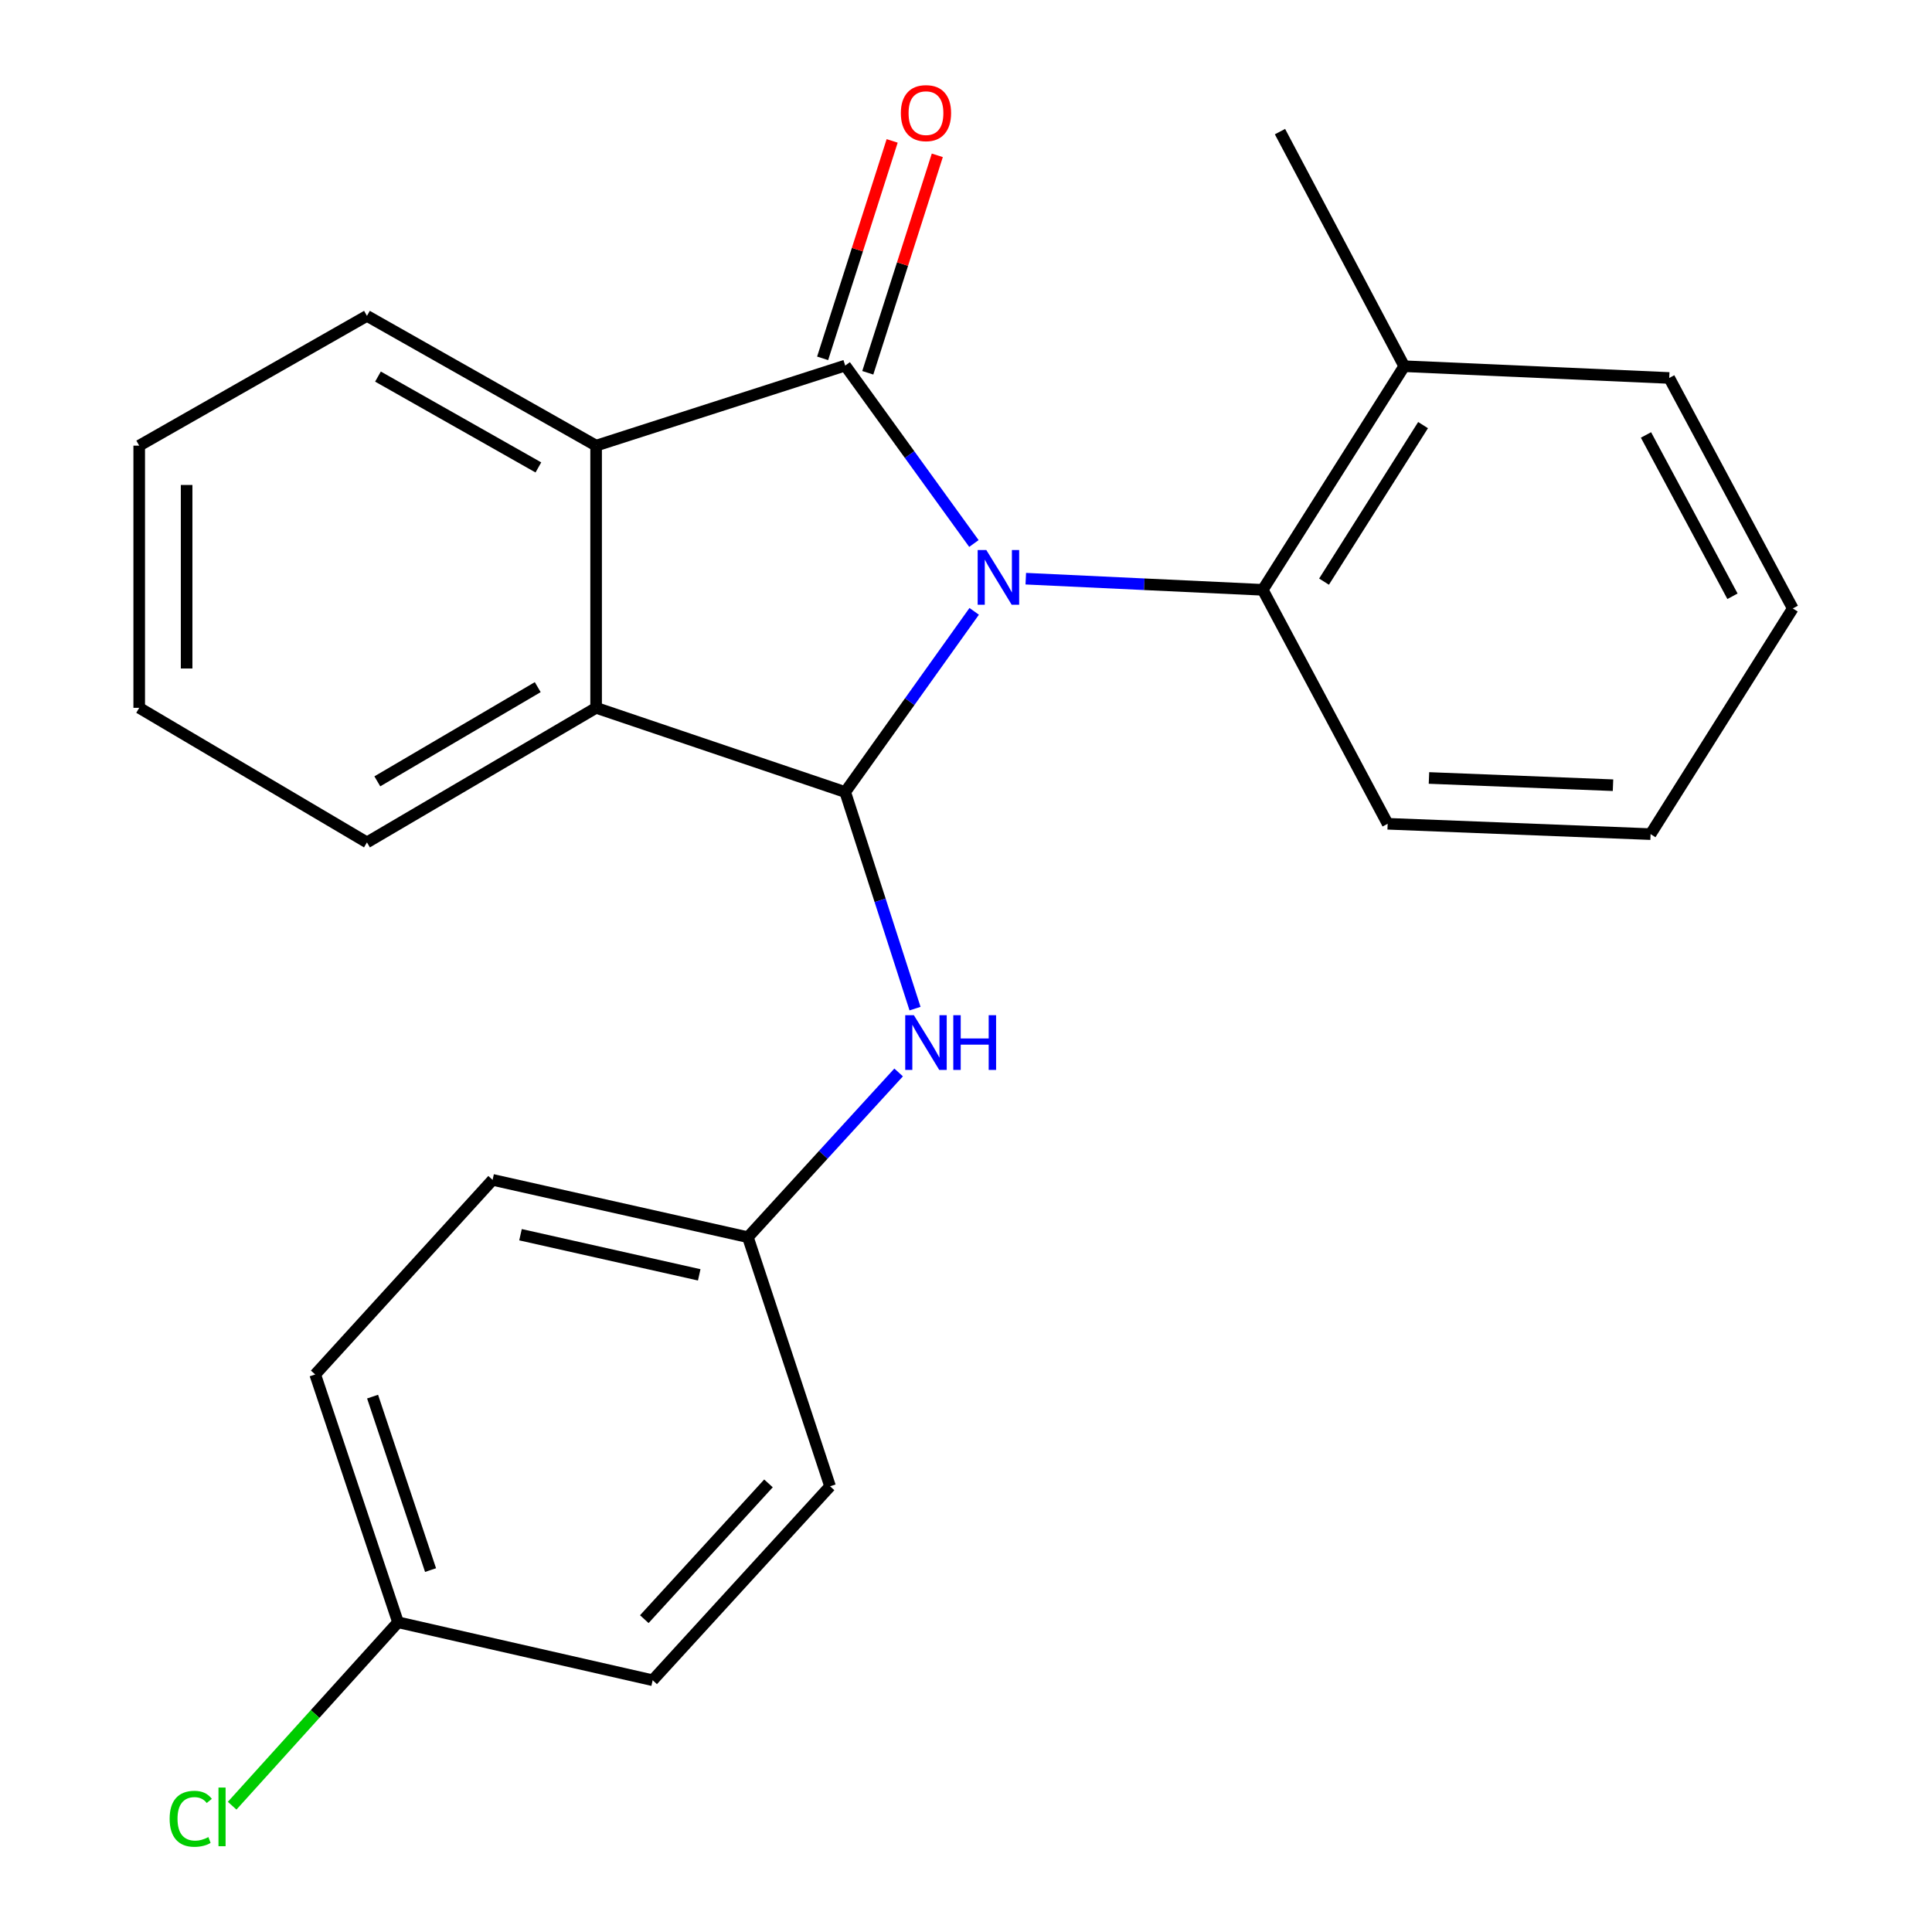 <?xml version='1.0' encoding='iso-8859-1'?>
<svg version='1.1' baseProfile='full'
              xmlns='http://www.w3.org/2000/svg'
                      xmlns:rdkit='http://www.rdkit.org/xml'
                      xmlns:xlink='http://www.w3.org/1999/xlink'
                  xml:space='preserve'
width='1000px' height='1000px' viewBox='0 0 1000 1000'>
<!-- END OF HEADER -->
<rect style='opacity:1.0;fill:#FFFFFF;stroke:none' width='1000' height='1000' x='0' y='0'> </rect>
<path class='bond-0' d='M 504.091,281.317 L 470.784,235.266' style='fill:none;fill-rule:evenodd;stroke:#0000FF;stroke-width:6px;stroke-linecap:butt;stroke-linejoin:miter;stroke-opacity:1' />
<path class='bond-0' d='M 470.784,235.266 L 437.477,189.216' style='fill:none;fill-rule:evenodd;stroke:#000000;stroke-width:6px;stroke-linecap:butt;stroke-linejoin:miter;stroke-opacity:1' />
<path class='bond-1' d='M 504.236,316.432 L 470.857,363.197' style='fill:none;fill-rule:evenodd;stroke:#0000FF;stroke-width:6px;stroke-linecap:butt;stroke-linejoin:miter;stroke-opacity:1' />
<path class='bond-1' d='M 470.857,363.197 L 437.477,409.961' style='fill:none;fill-rule:evenodd;stroke:#000000;stroke-width:6px;stroke-linecap:butt;stroke-linejoin:miter;stroke-opacity:1' />
<path class='bond-4' d='M 530.943,299.525 L 592.273,302.409' style='fill:none;fill-rule:evenodd;stroke:#0000FF;stroke-width:6px;stroke-linecap:butt;stroke-linejoin:miter;stroke-opacity:1' />
<path class='bond-4' d='M 592.273,302.409 L 653.602,305.293' style='fill:none;fill-rule:evenodd;stroke:#000000;stroke-width:6px;stroke-linecap:butt;stroke-linejoin:miter;stroke-opacity:1' />
<path class='bond-2' d='M 437.477,189.216 L 308.546,230.666' style='fill:none;fill-rule:evenodd;stroke:#000000;stroke-width:6px;stroke-linecap:butt;stroke-linejoin:miter;stroke-opacity:1' />
<path class='bond-6' d='M 449.162,192.952 L 467.156,136.676' style='fill:none;fill-rule:evenodd;stroke:#000000;stroke-width:6px;stroke-linecap:butt;stroke-linejoin:miter;stroke-opacity:1' />
<path class='bond-6' d='M 467.156,136.676 L 485.15,80.4' style='fill:none;fill-rule:evenodd;stroke:#FF0000;stroke-width:6px;stroke-linecap:butt;stroke-linejoin:miter;stroke-opacity:1' />
<path class='bond-6' d='M 425.792,185.48 L 443.786,129.204' style='fill:none;fill-rule:evenodd;stroke:#000000;stroke-width:6px;stroke-linecap:butt;stroke-linejoin:miter;stroke-opacity:1' />
<path class='bond-6' d='M 443.786,129.204 L 461.78,72.928' style='fill:none;fill-rule:evenodd;stroke:#FF0000;stroke-width:6px;stroke-linecap:butt;stroke-linejoin:miter;stroke-opacity:1' />
<path class='bond-3' d='M 437.477,409.961 L 308.546,366.371' style='fill:none;fill-rule:evenodd;stroke:#000000;stroke-width:6px;stroke-linecap:butt;stroke-linejoin:miter;stroke-opacity:1' />
<path class='bond-5' d='M 437.477,409.961 L 455.548,466.012' style='fill:none;fill-rule:evenodd;stroke:#000000;stroke-width:6px;stroke-linecap:butt;stroke-linejoin:miter;stroke-opacity:1' />
<path class='bond-5' d='M 455.548,466.012 L 473.618,522.062' style='fill:none;fill-rule:evenodd;stroke:#0000FF;stroke-width:6px;stroke-linecap:butt;stroke-linejoin:miter;stroke-opacity:1' />
<path class='bond-11' d='M 308.546,230.666 L 189.934,163.495' style='fill:none;fill-rule:evenodd;stroke:#000000;stroke-width:6px;stroke-linecap:butt;stroke-linejoin:miter;stroke-opacity:1' />
<path class='bond-11' d='M 278.664,241.94 L 195.636,194.92' style='fill:none;fill-rule:evenodd;stroke:#000000;stroke-width:6px;stroke-linecap:butt;stroke-linejoin:miter;stroke-opacity:1' />
<path class='bond-24' d='M 308.546,230.666 L 308.546,366.371' style='fill:none;fill-rule:evenodd;stroke:#000000;stroke-width:6px;stroke-linecap:butt;stroke-linejoin:miter;stroke-opacity:1' />
<path class='bond-14' d='M 308.546,366.371 L 189.934,436.023' style='fill:none;fill-rule:evenodd;stroke:#000000;stroke-width:6px;stroke-linecap:butt;stroke-linejoin:miter;stroke-opacity:1' />
<path class='bond-14' d='M 278.331,355.662 L 195.302,404.418' style='fill:none;fill-rule:evenodd;stroke:#000000;stroke-width:6px;stroke-linecap:butt;stroke-linejoin:miter;stroke-opacity:1' />
<path class='bond-7' d='M 653.602,305.293 L 726.825,189.557' style='fill:none;fill-rule:evenodd;stroke:#000000;stroke-width:6px;stroke-linecap:butt;stroke-linejoin:miter;stroke-opacity:1' />
<path class='bond-7' d='M 685.319,301.05 L 736.575,220.035' style='fill:none;fill-rule:evenodd;stroke:#000000;stroke-width:6px;stroke-linecap:butt;stroke-linejoin:miter;stroke-opacity:1' />
<path class='bond-17' d='M 653.602,305.293 L 718.251,426.386' style='fill:none;fill-rule:evenodd;stroke:#000000;stroke-width:6px;stroke-linecap:butt;stroke-linejoin:miter;stroke-opacity:1' />
<path class='bond-8' d='M 465.128,555.098 L 426.12,597.735' style='fill:none;fill-rule:evenodd;stroke:#0000FF;stroke-width:6px;stroke-linecap:butt;stroke-linejoin:miter;stroke-opacity:1' />
<path class='bond-8' d='M 426.12,597.735 L 387.112,640.371' style='fill:none;fill-rule:evenodd;stroke:#000000;stroke-width:6px;stroke-linecap:butt;stroke-linejoin:miter;stroke-opacity:1' />
<path class='bond-18' d='M 726.825,189.557 L 662.516,68.123' style='fill:none;fill-rule:evenodd;stroke:#000000;stroke-width:6px;stroke-linecap:butt;stroke-linejoin:miter;stroke-opacity:1' />
<path class='bond-19' d='M 726.825,189.557 L 863.988,195.636' style='fill:none;fill-rule:evenodd;stroke:#000000;stroke-width:6px;stroke-linecap:butt;stroke-linejoin:miter;stroke-opacity:1' />
<path class='bond-12' d='M 387.112,640.371 L 429.639,769.302' style='fill:none;fill-rule:evenodd;stroke:#000000;stroke-width:6px;stroke-linecap:butt;stroke-linejoin:miter;stroke-opacity:1' />
<path class='bond-13' d='M 387.112,640.371 L 254.965,610.697' style='fill:none;fill-rule:evenodd;stroke:#000000;stroke-width:6px;stroke-linecap:butt;stroke-linejoin:miter;stroke-opacity:1' />
<path class='bond-13' d='M 361.915,659.859 L 269.412,639.087' style='fill:none;fill-rule:evenodd;stroke:#000000;stroke-width:6px;stroke-linecap:butt;stroke-linejoin:miter;stroke-opacity:1' />
<path class='bond-9' d='M 206.018,839.689 L 163.15,711.427' style='fill:none;fill-rule:evenodd;stroke:#000000;stroke-width:6px;stroke-linecap:butt;stroke-linejoin:miter;stroke-opacity:1' />
<path class='bond-9' d='M 222.857,812.673 L 192.85,722.889' style='fill:none;fill-rule:evenodd;stroke:#000000;stroke-width:6px;stroke-linecap:butt;stroke-linejoin:miter;stroke-opacity:1' />
<path class='bond-10' d='M 206.018,839.689 L 163.089,887.159' style='fill:none;fill-rule:evenodd;stroke:#000000;stroke-width:6px;stroke-linecap:butt;stroke-linejoin:miter;stroke-opacity:1' />
<path class='bond-10' d='M 163.089,887.159 L 120.161,934.629' style='fill:none;fill-rule:evenodd;stroke:#00CC00;stroke-width:6px;stroke-linecap:butt;stroke-linejoin:miter;stroke-opacity:1' />
<path class='bond-27' d='M 206.018,839.689 L 337.825,869.69' style='fill:none;fill-rule:evenodd;stroke:#000000;stroke-width:6px;stroke-linecap:butt;stroke-linejoin:miter;stroke-opacity:1' />
<path class='bond-21' d='M 189.934,163.495 L 72.058,230.666' style='fill:none;fill-rule:evenodd;stroke:#000000;stroke-width:6px;stroke-linecap:butt;stroke-linejoin:miter;stroke-opacity:1' />
<path class='bond-16' d='M 429.639,769.302 L 337.825,869.69' style='fill:none;fill-rule:evenodd;stroke:#000000;stroke-width:6px;stroke-linecap:butt;stroke-linejoin:miter;stroke-opacity:1' />
<path class='bond-16' d='M 397.763,767.801 L 333.492,838.073' style='fill:none;fill-rule:evenodd;stroke:#000000;stroke-width:6px;stroke-linecap:butt;stroke-linejoin:miter;stroke-opacity:1' />
<path class='bond-15' d='M 254.965,610.697 L 163.15,711.427' style='fill:none;fill-rule:evenodd;stroke:#000000;stroke-width:6px;stroke-linecap:butt;stroke-linejoin:miter;stroke-opacity:1' />
<path class='bond-20' d='M 189.934,436.023 L 72.058,366.371' style='fill:none;fill-rule:evenodd;stroke:#000000;stroke-width:6px;stroke-linecap:butt;stroke-linejoin:miter;stroke-opacity:1' />
<path class='bond-22' d='M 718.251,426.386 L 854.338,431.743' style='fill:none;fill-rule:evenodd;stroke:#000000;stroke-width:6px;stroke-linecap:butt;stroke-linejoin:miter;stroke-opacity:1' />
<path class='bond-22' d='M 739.629,402.674 L 834.89,406.424' style='fill:none;fill-rule:evenodd;stroke:#000000;stroke-width:6px;stroke-linecap:butt;stroke-linejoin:miter;stroke-opacity:1' />
<path class='bond-25' d='M 863.988,195.636 L 927.942,314.93' style='fill:none;fill-rule:evenodd;stroke:#000000;stroke-width:6px;stroke-linecap:butt;stroke-linejoin:miter;stroke-opacity:1' />
<path class='bond-25' d='M 851.958,225.122 L 896.726,308.628' style='fill:none;fill-rule:evenodd;stroke:#000000;stroke-width:6px;stroke-linecap:butt;stroke-linejoin:miter;stroke-opacity:1' />
<path class='bond-26' d='M 72.058,366.371 L 72.058,230.666' style='fill:none;fill-rule:evenodd;stroke:#000000;stroke-width:6px;stroke-linecap:butt;stroke-linejoin:miter;stroke-opacity:1' />
<path class='bond-26' d='M 96.593,346.015 L 96.593,251.022' style='fill:none;fill-rule:evenodd;stroke:#000000;stroke-width:6px;stroke-linecap:butt;stroke-linejoin:miter;stroke-opacity:1' />
<path class='bond-23' d='M 854.338,431.743 L 927.942,314.93' style='fill:none;fill-rule:evenodd;stroke:#000000;stroke-width:6px;stroke-linecap:butt;stroke-linejoin:miter;stroke-opacity:1' />
<path  class='atom-0' d='M 510.519 284.699
L 519.799 299.699
Q 520.719 301.179, 522.199 303.859
Q 523.679 306.539, 523.759 306.699
L 523.759 284.699
L 527.519 284.699
L 527.519 313.019
L 523.639 313.019
L 513.679 296.619
Q 512.519 294.699, 511.279 292.499
Q 510.079 290.299, 509.719 289.619
L 509.719 313.019
L 506.039 313.019
L 506.039 284.699
L 510.519 284.699
' fill='#0000FF'/>
<path  class='atom-6' d='M 473.022 525.468
L 482.302 540.468
Q 483.222 541.948, 484.702 544.628
Q 486.182 547.308, 486.262 547.468
L 486.262 525.468
L 490.022 525.468
L 490.022 553.788
L 486.142 553.788
L 476.182 537.388
Q 475.022 535.468, 473.782 533.268
Q 472.582 531.068, 472.222 530.388
L 472.222 553.788
L 468.542 553.788
L 468.542 525.468
L 473.022 525.468
' fill='#0000FF'/>
<path  class='atom-6' d='M 493.422 525.468
L 497.262 525.468
L 497.262 537.508
L 511.742 537.508
L 511.742 525.468
L 515.582 525.468
L 515.582 553.788
L 511.742 553.788
L 511.742 540.708
L 497.262 540.708
L 497.262 553.788
L 493.422 553.788
L 493.422 525.468
' fill='#0000FF'/>
<path  class='atom-7' d='M 466.282 58.552
Q 466.282 51.752, 469.642 47.952
Q 473.002 44.152, 479.282 44.152
Q 485.562 44.152, 488.922 47.952
Q 492.282 51.752, 492.282 58.552
Q 492.282 65.432, 488.882 69.352
Q 485.482 73.232, 479.282 73.232
Q 473.042 73.232, 469.642 69.352
Q 466.282 65.472, 466.282 58.552
M 479.282 70.032
Q 483.602 70.032, 485.922 67.152
Q 488.282 64.232, 488.282 58.552
Q 488.282 52.992, 485.922 50.192
Q 483.602 47.352, 479.282 47.352
Q 474.962 47.352, 472.602 50.152
Q 470.282 52.952, 470.282 58.552
Q 470.282 64.272, 472.602 67.152
Q 474.962 70.032, 479.282 70.032
' fill='#FF0000'/>
<path  class='atom-11' d='M 87.805 941.399
Q 87.805 934.359, 91.085 930.679
Q 94.406 926.959, 100.685 926.959
Q 106.525 926.959, 109.645 931.079
L 107.005 933.239
Q 104.725 930.239, 100.685 930.239
Q 96.406 930.239, 94.126 933.119
Q 91.885 935.959, 91.885 941.399
Q 91.885 946.999, 94.206 949.879
Q 96.566 952.759, 101.125 952.759
Q 104.245 952.759, 107.885 950.879
L 109.005 953.879
Q 107.525 954.839, 105.285 955.399
Q 103.045 955.959, 100.565 955.959
Q 94.406 955.959, 91.085 952.199
Q 87.805 948.439, 87.805 941.399
' fill='#00CC00'/>
<path  class='atom-11' d='M 113.085 925.239
L 116.765 925.239
L 116.765 955.599
L 113.085 955.599
L 113.085 925.239
' fill='#00CC00'/>
</svg>

